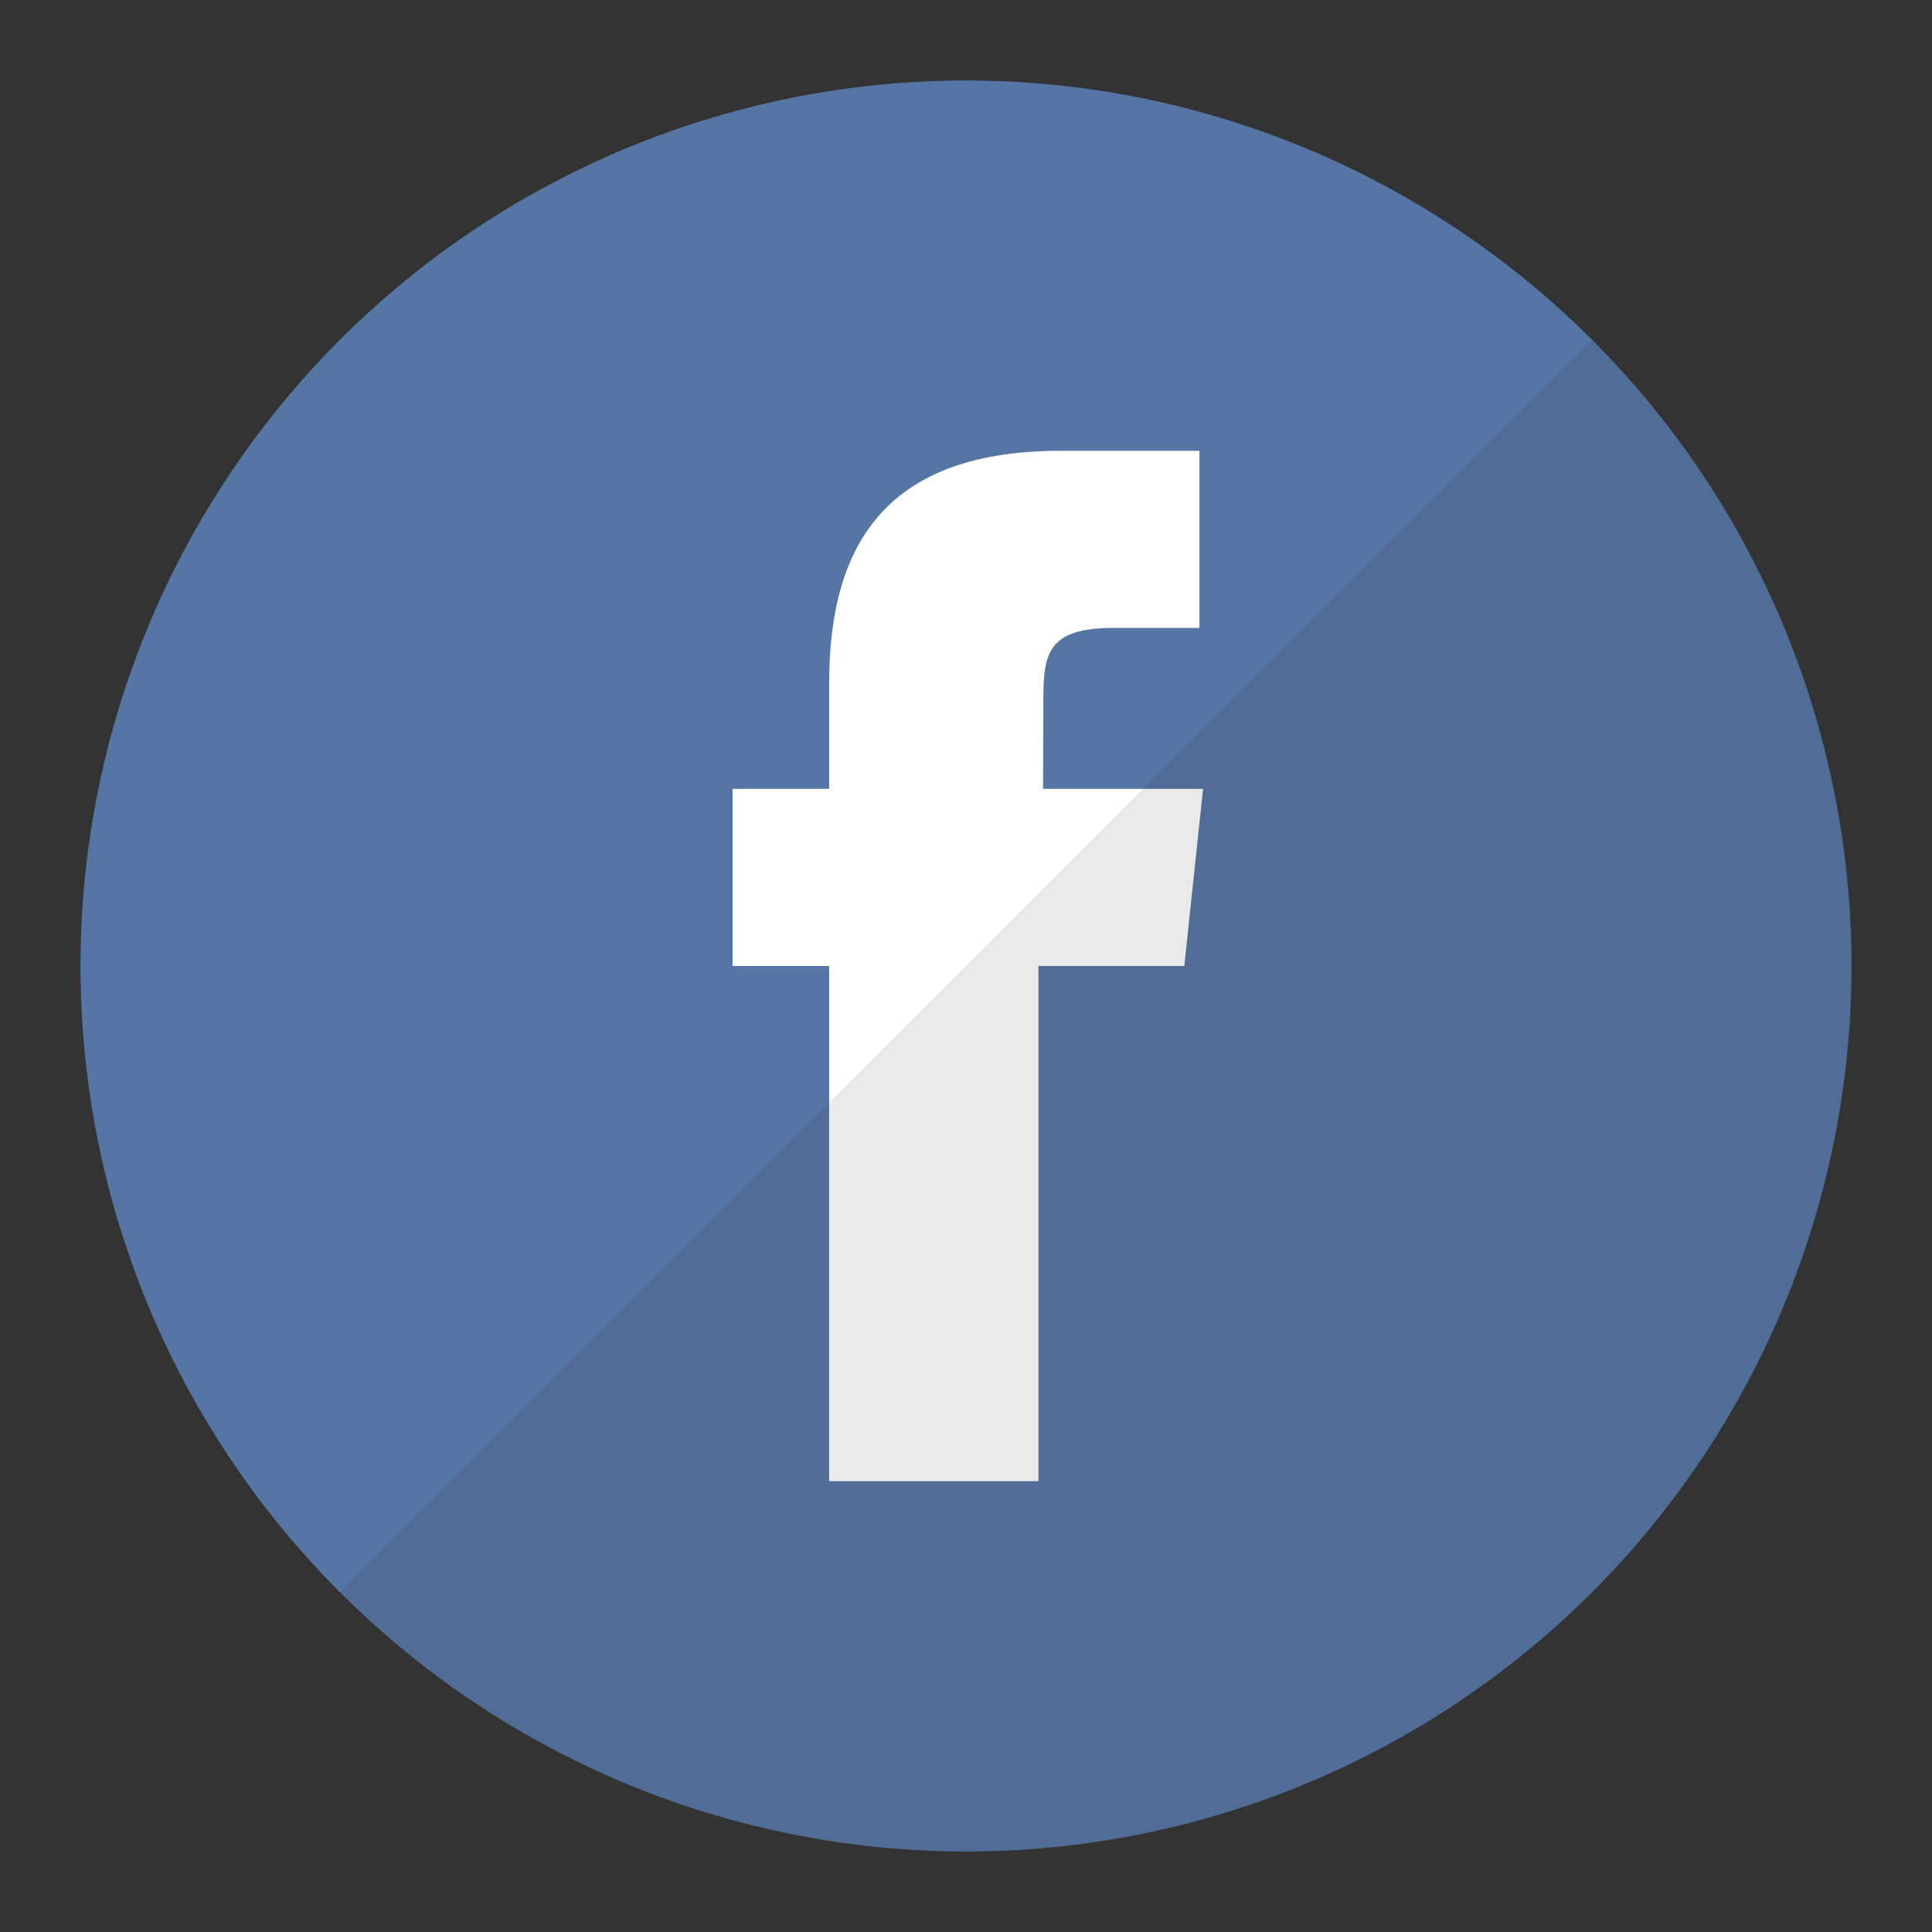 <svg height="24" width="24" xmlns="http://www.w3.org/2000/svg"><rect width="100%" height="100%" fill="#333333" stroke="none"/><circle cx="12" cy="12" fill="#5576A5" r="11"/><path d="M12.957 18.4H10.3V12H9.1V9.8h1.2V8.486c0-1.79.769-2.886 2.877-2.886H14.9v2.2h-1.064c-.821 0-.875.318-.875.89l-.004 1.11h1.988l-.233 2.2H12.9v6.4h.057z" fill="#FFF"/><path d="M4.222 19.778A10.966 10.966 0 0 0 12 23c6.075 0 11-4.925 11-11 0-3.038-1.231-5.788-3.222-7.778L4.222 19.778z" fill="#231F20" opacity=".1"/></svg>